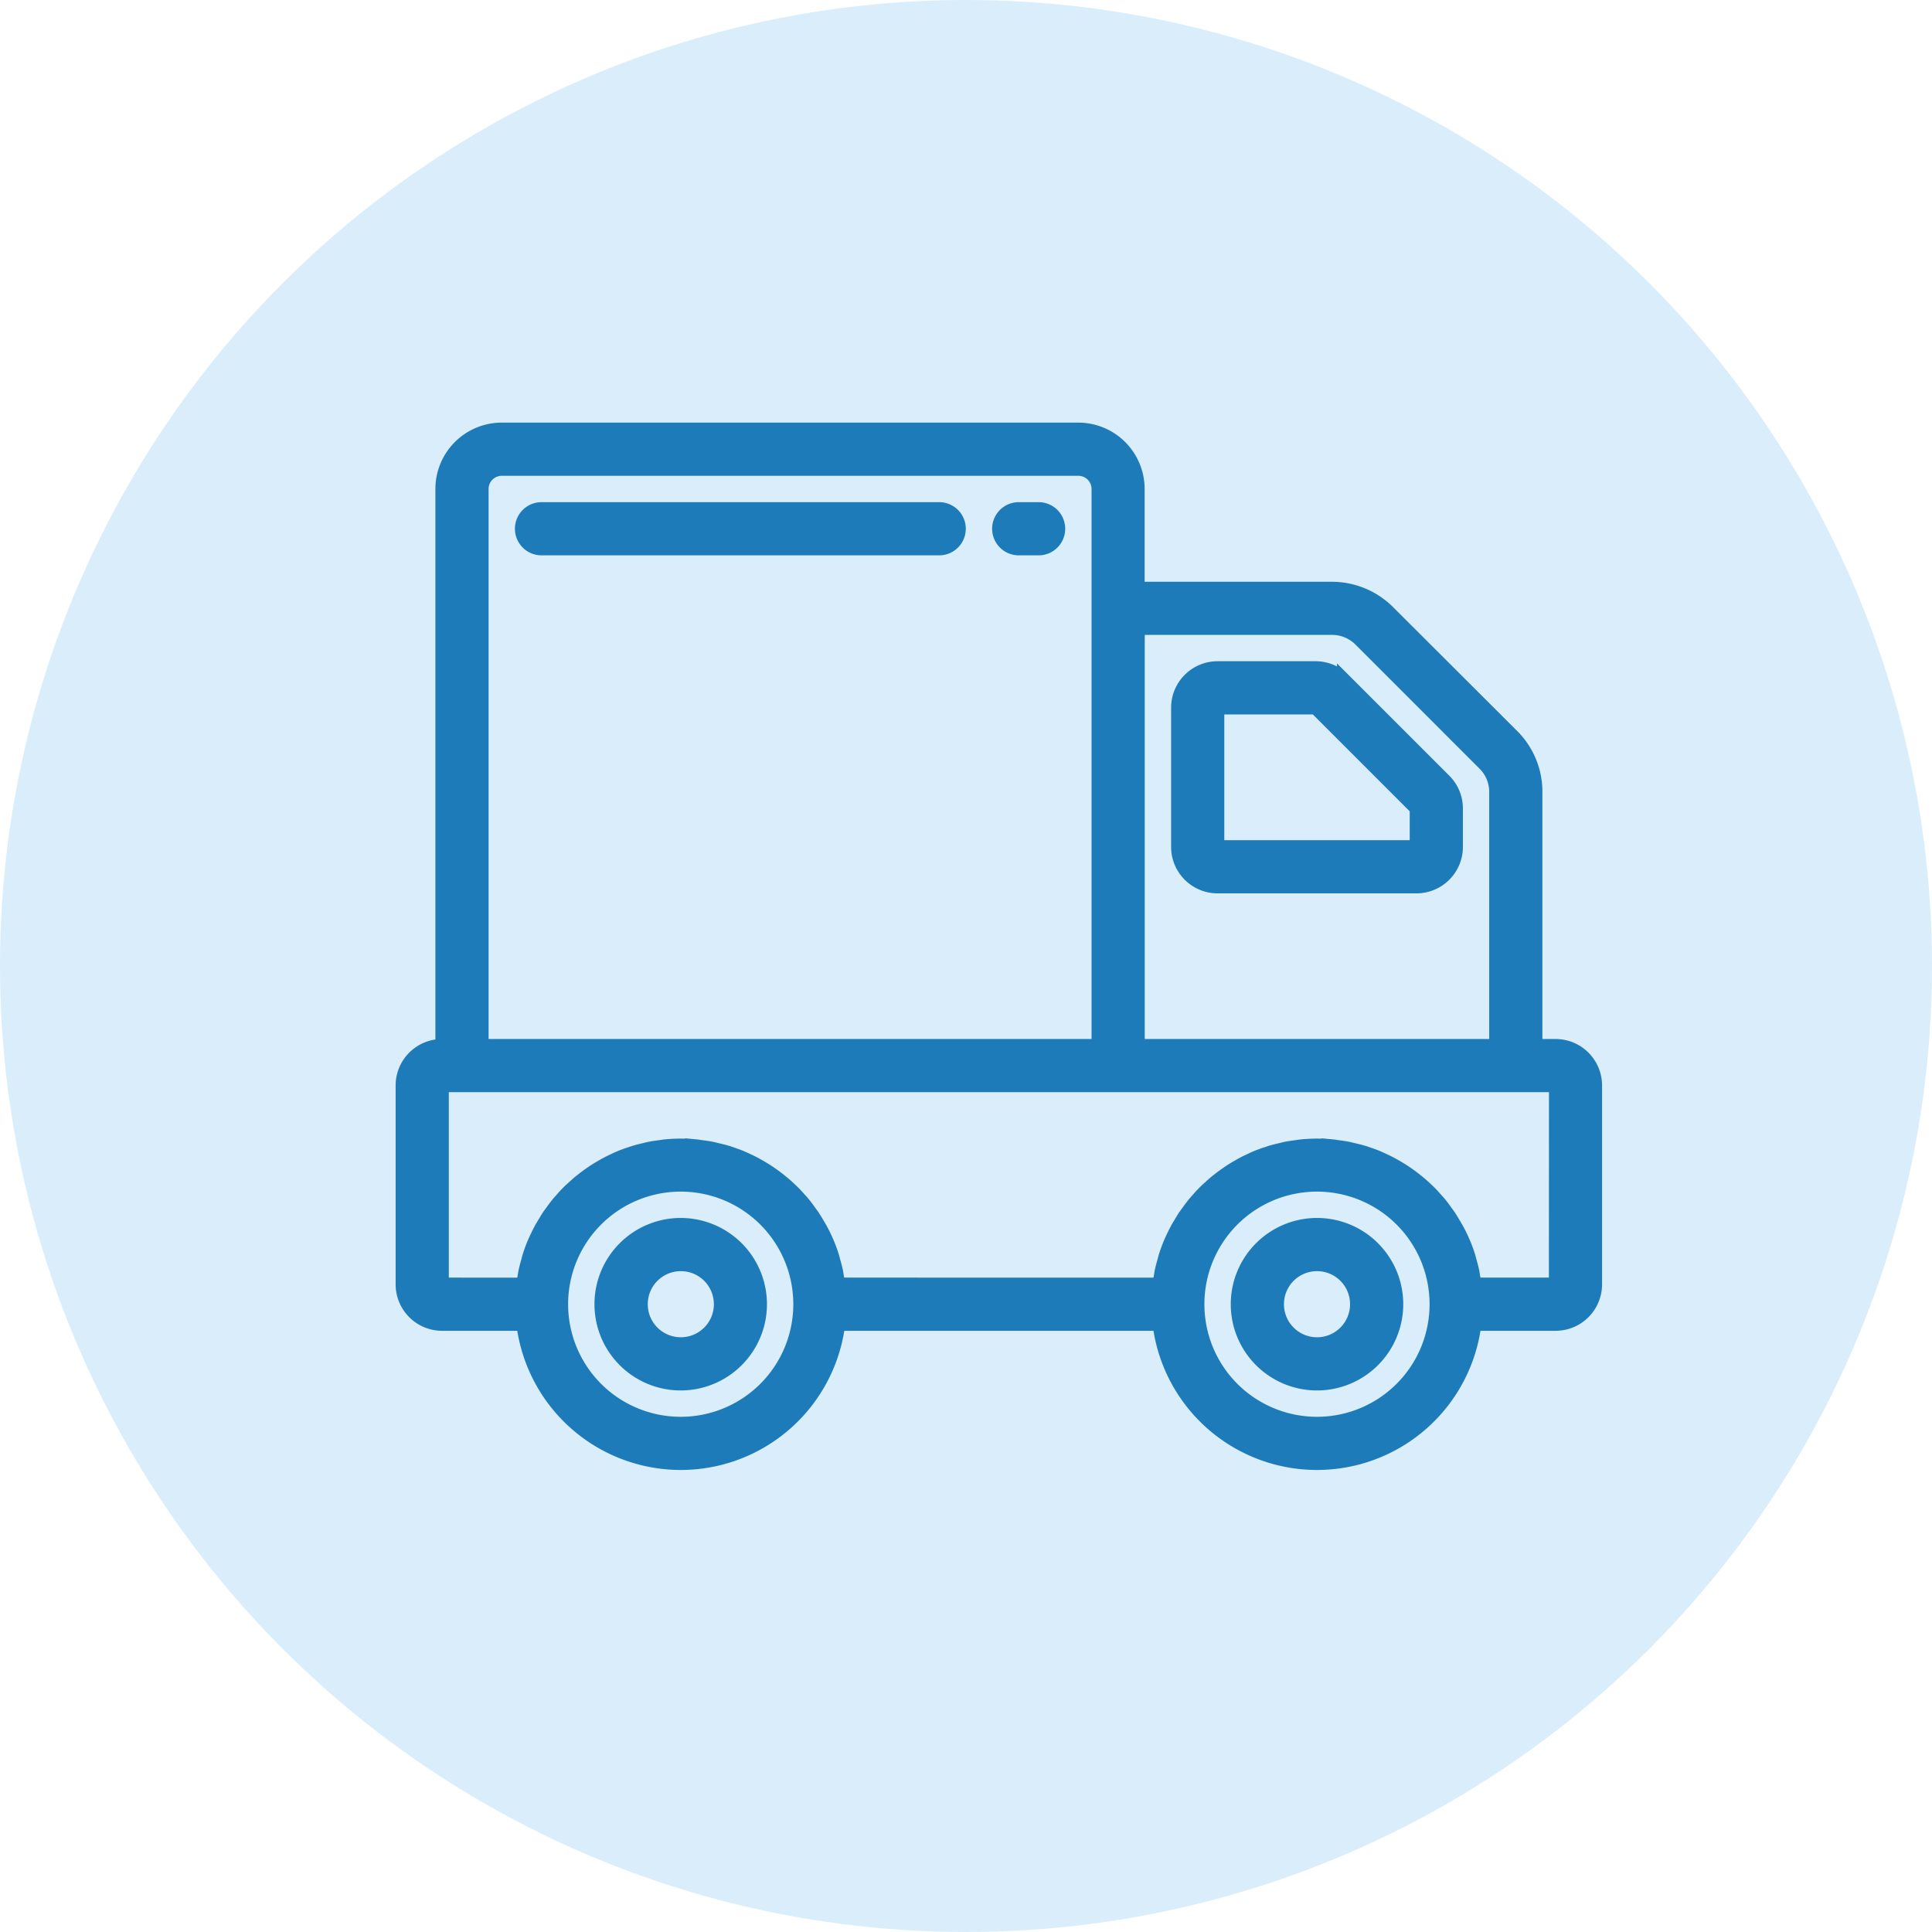 <svg xmlns="http://www.w3.org/2000/svg" width="72" height="72" viewBox="0 0 72 72">
  <g id="Mobile_Locksmith" data-name="Mobile Locksmith" transform="translate(-646 -3784)">
    <circle id="Ellipse_55" data-name="Ellipse 55" cx="36" cy="36" r="36" transform="translate(646 3784)" fill="rgba(139,202,244,0.33)"/>
    <g id="delivery-truck_1542683" transform="translate(660.994 3800)">
      <path id="Path_800" data-name="Path 800" d="M88.3,341.332A2.964,2.964,0,1,0,91.26,344.3,2.964,2.964,0,0,0,88.3,341.332Zm0,4.446a1.482,1.482,0,1,1,1.482-1.482A1.482,1.482,0,0,1,88.3,345.778Zm0,0" transform="translate(-77.922 -311.692)" fill="#1d7bb9" stroke="#1d7bb9" stroke-width="0.5"/>
      <path id="Path_801" data-name="Path 801" d="M361.363,341.332a2.964,2.964,0,1,0,2.964,2.964A2.964,2.964,0,0,0,361.363,341.332Zm0,4.446a1.482,1.482,0,1,1,1.482-1.482A1.483,1.483,0,0,1,361.363,345.778Zm0,0" transform="translate(-327.276 -311.692)" fill="#1d7bb9" stroke="#1d7bb9" stroke-width="0.5"/>
      <path id="Path_802" data-name="Path 802" d="M42.978,22.971h-.741V13.518a2.944,2.944,0,0,0-.868-2.1L36.743,6.8a2.98,2.98,0,0,0-2.1-.869h-7.23v-3.7A2.223,2.223,0,0,0,25.194,0H3.705A2.223,2.223,0,0,0,1.482,2.223V22.971A1.482,1.482,0,0,0,0,24.453v7.41a1.482,1.482,0,0,0,1.482,1.482H4.5a5.923,5.923,0,0,0,11.754,0H28.209a5.923,5.923,0,0,0,11.754,0h3.015a1.482,1.482,0,0,0,1.482-1.482v-7.41a1.482,1.482,0,0,0-1.482-1.482ZM34.648,7.41a1.49,1.49,0,0,1,1.048.434l4.625,4.625a1.475,1.475,0,0,1,.434,1.048v9.453H27.417V7.41ZM2.964,2.223a.741.741,0,0,1,.741-.741H25.194a.741.741,0,0,1,.741.741V22.971H2.964Zm7.41,34.827A4.446,4.446,0,1,1,14.82,32.6,4.446,4.446,0,0,1,10.374,37.05Zm23.712,0A4.446,4.446,0,1,1,38.532,32.6,4.446,4.446,0,0,1,34.086,37.05Zm8.892-5.187h-3.01c-.012-.089-.03-.175-.046-.262s-.024-.156-.04-.234c-.025-.12-.059-.236-.091-.353-.018-.063-.032-.129-.052-.192-.054-.173-.116-.343-.186-.508-.008-.019-.018-.038-.026-.057a5,5,0,0,0-.223-.456c-.032-.059-.068-.114-.1-.171-.059-.1-.119-.2-.183-.3-.042-.064-.089-.123-.133-.185-.063-.088-.125-.174-.192-.257-.05-.063-.1-.122-.157-.182-.068-.074-.136-.154-.207-.228-.057-.059-.117-.115-.176-.171q-.111-.105-.223-.2c-.063-.054-.127-.105-.192-.156s-.16-.123-.242-.181-.136-.094-.206-.139q-.128-.082-.26-.158c-.074-.041-.144-.082-.217-.12-.091-.048-.185-.092-.278-.135-.074-.034-.148-.068-.223-.1-.1-.041-.2-.074-.3-.11-.074-.026-.148-.054-.227-.074-.108-.033-.218-.058-.328-.084-.074-.018-.148-.038-.222-.053-.124-.024-.25-.041-.377-.058-.064-.008-.127-.021-.191-.027a5.778,5.778,0,0,0-1.167,0c-.064.006-.127.019-.191.027-.126.017-.253.033-.377.058-.074.015-.148.035-.223.053-.11.026-.222.052-.328.084-.074.023-.148.051-.227.074-.1.035-.2.07-.3.11-.074.031-.148.064-.222.1-.094.043-.188.087-.278.135-.074.038-.148.079-.217.12q-.132.074-.26.158c-.07.045-.138.092-.206.139s-.163.119-.243.181-.129.1-.192.156-.148.134-.222.2-.119.112-.176.171c-.074.074-.139.148-.208.228-.053.06-.107.119-.157.182-.066.083-.129.17-.192.257-.044.061-.091.121-.134.185-.064.1-.123.2-.183.3-.034.057-.07.113-.1.171-.079.148-.153.3-.222.456-.008.019-.018.038-.026.057-.07.165-.132.335-.186.508-.02.063-.034.128-.052.192-.033.117-.066.234-.091.353-.016.074-.027.156-.04.234s-.034.173-.046.262H16.256c-.012-.089-.03-.175-.046-.262s-.024-.156-.04-.234c-.025-.12-.059-.236-.091-.353-.018-.063-.032-.129-.052-.192-.054-.173-.116-.343-.186-.508-.008-.019-.018-.038-.026-.057a4.909,4.909,0,0,0-.222-.456c-.032-.059-.068-.114-.1-.171-.059-.1-.119-.2-.183-.3-.042-.064-.089-.123-.133-.185-.063-.088-.125-.174-.192-.257-.05-.063-.1-.122-.157-.182-.068-.074-.136-.154-.208-.228-.057-.059-.117-.115-.176-.171q-.111-.105-.223-.2c-.063-.054-.128-.105-.192-.156s-.16-.123-.242-.181-.136-.094-.206-.139q-.128-.082-.26-.158c-.074-.041-.144-.082-.217-.12-.091-.048-.185-.092-.278-.135-.074-.034-.148-.068-.223-.1-.1-.041-.2-.074-.3-.11-.074-.026-.148-.054-.227-.074-.108-.033-.218-.058-.328-.084-.074-.018-.148-.038-.222-.053-.124-.024-.251-.041-.377-.058-.064-.008-.127-.021-.191-.027a5.778,5.778,0,0,0-1.167,0c-.064.006-.127.019-.191.027-.126.017-.252.033-.376.058-.074.015-.148.035-.223.053-.11.026-.222.052-.328.084-.074.023-.148.051-.227.074-.1.035-.2.07-.3.11-.074.031-.148.064-.222.1-.094.043-.188.087-.278.135-.074.038-.148.079-.217.12q-.132.074-.26.158c-.07.045-.138.092-.206.139s-.163.119-.242.181-.129.1-.192.156-.148.134-.222.2-.119.112-.176.171c-.074.074-.139.148-.208.228-.053.06-.107.119-.157.182-.066.083-.129.17-.192.257-.044.061-.091.121-.133.185-.064.1-.124.2-.183.3-.034.057-.07.113-.1.171-.079.148-.153.3-.222.456-.008.019-.018.038-.026.057-.07.165-.132.335-.186.508-.02.063-.034.128-.052.192-.033.117-.066.234-.091.353-.016.074-.027.156-.04.234s-.034.173-.046.262H1.482v-7.41h41.5Zm0,0" transform="translate(0)" fill="#1d7bb9" stroke="#1d7bb9" stroke-width="0.5"/>
      <path id="Path_803" data-name="Path 803" d="M334.283,110.55h7.41a1.482,1.482,0,0,0,1.482-1.482v-1.429a1.473,1.473,0,0,0-.434-1.048l-3.758-3.757a1.489,1.489,0,0,0-1.048-.435h-3.652a1.482,1.482,0,0,0-1.482,1.482v5.187a1.482,1.482,0,0,0,1.482,1.482Zm0-6.669h3.652l3.758,3.758v1.429h-7.41Zm0,0" transform="translate(-303.901 -93.507)" fill="#1d7bb9" stroke="#1d7bb9" stroke-width="0.5"/>
      <g id="Group_226" data-name="Group 226" transform="translate(4.446 2.964)">
        <path id="Path_804" data-name="Path 804" d="M257.482,34.133h-.741a.741.741,0,1,0,0,1.482h.741a.741.741,0,1,0,0-1.482Zm0,0" transform="translate(-238.216 -34.133)" fill="#1d7bb9" stroke="#1d7bb9" stroke-width="0.5" fill-rule="evenodd"/>
        <path id="Path_805" data-name="Path 805" d="M66.76,34.133H51.94a.741.741,0,1,0,0,1.482H66.76a.741.741,0,1,0,0-1.482Zm0,0" transform="translate(-51.199 -34.133)" fill="#1d7bb9" stroke="#1d7bb9" stroke-width="0.5" fill-rule="evenodd"/>
      </g>
    </g>
  </g>
</svg>
